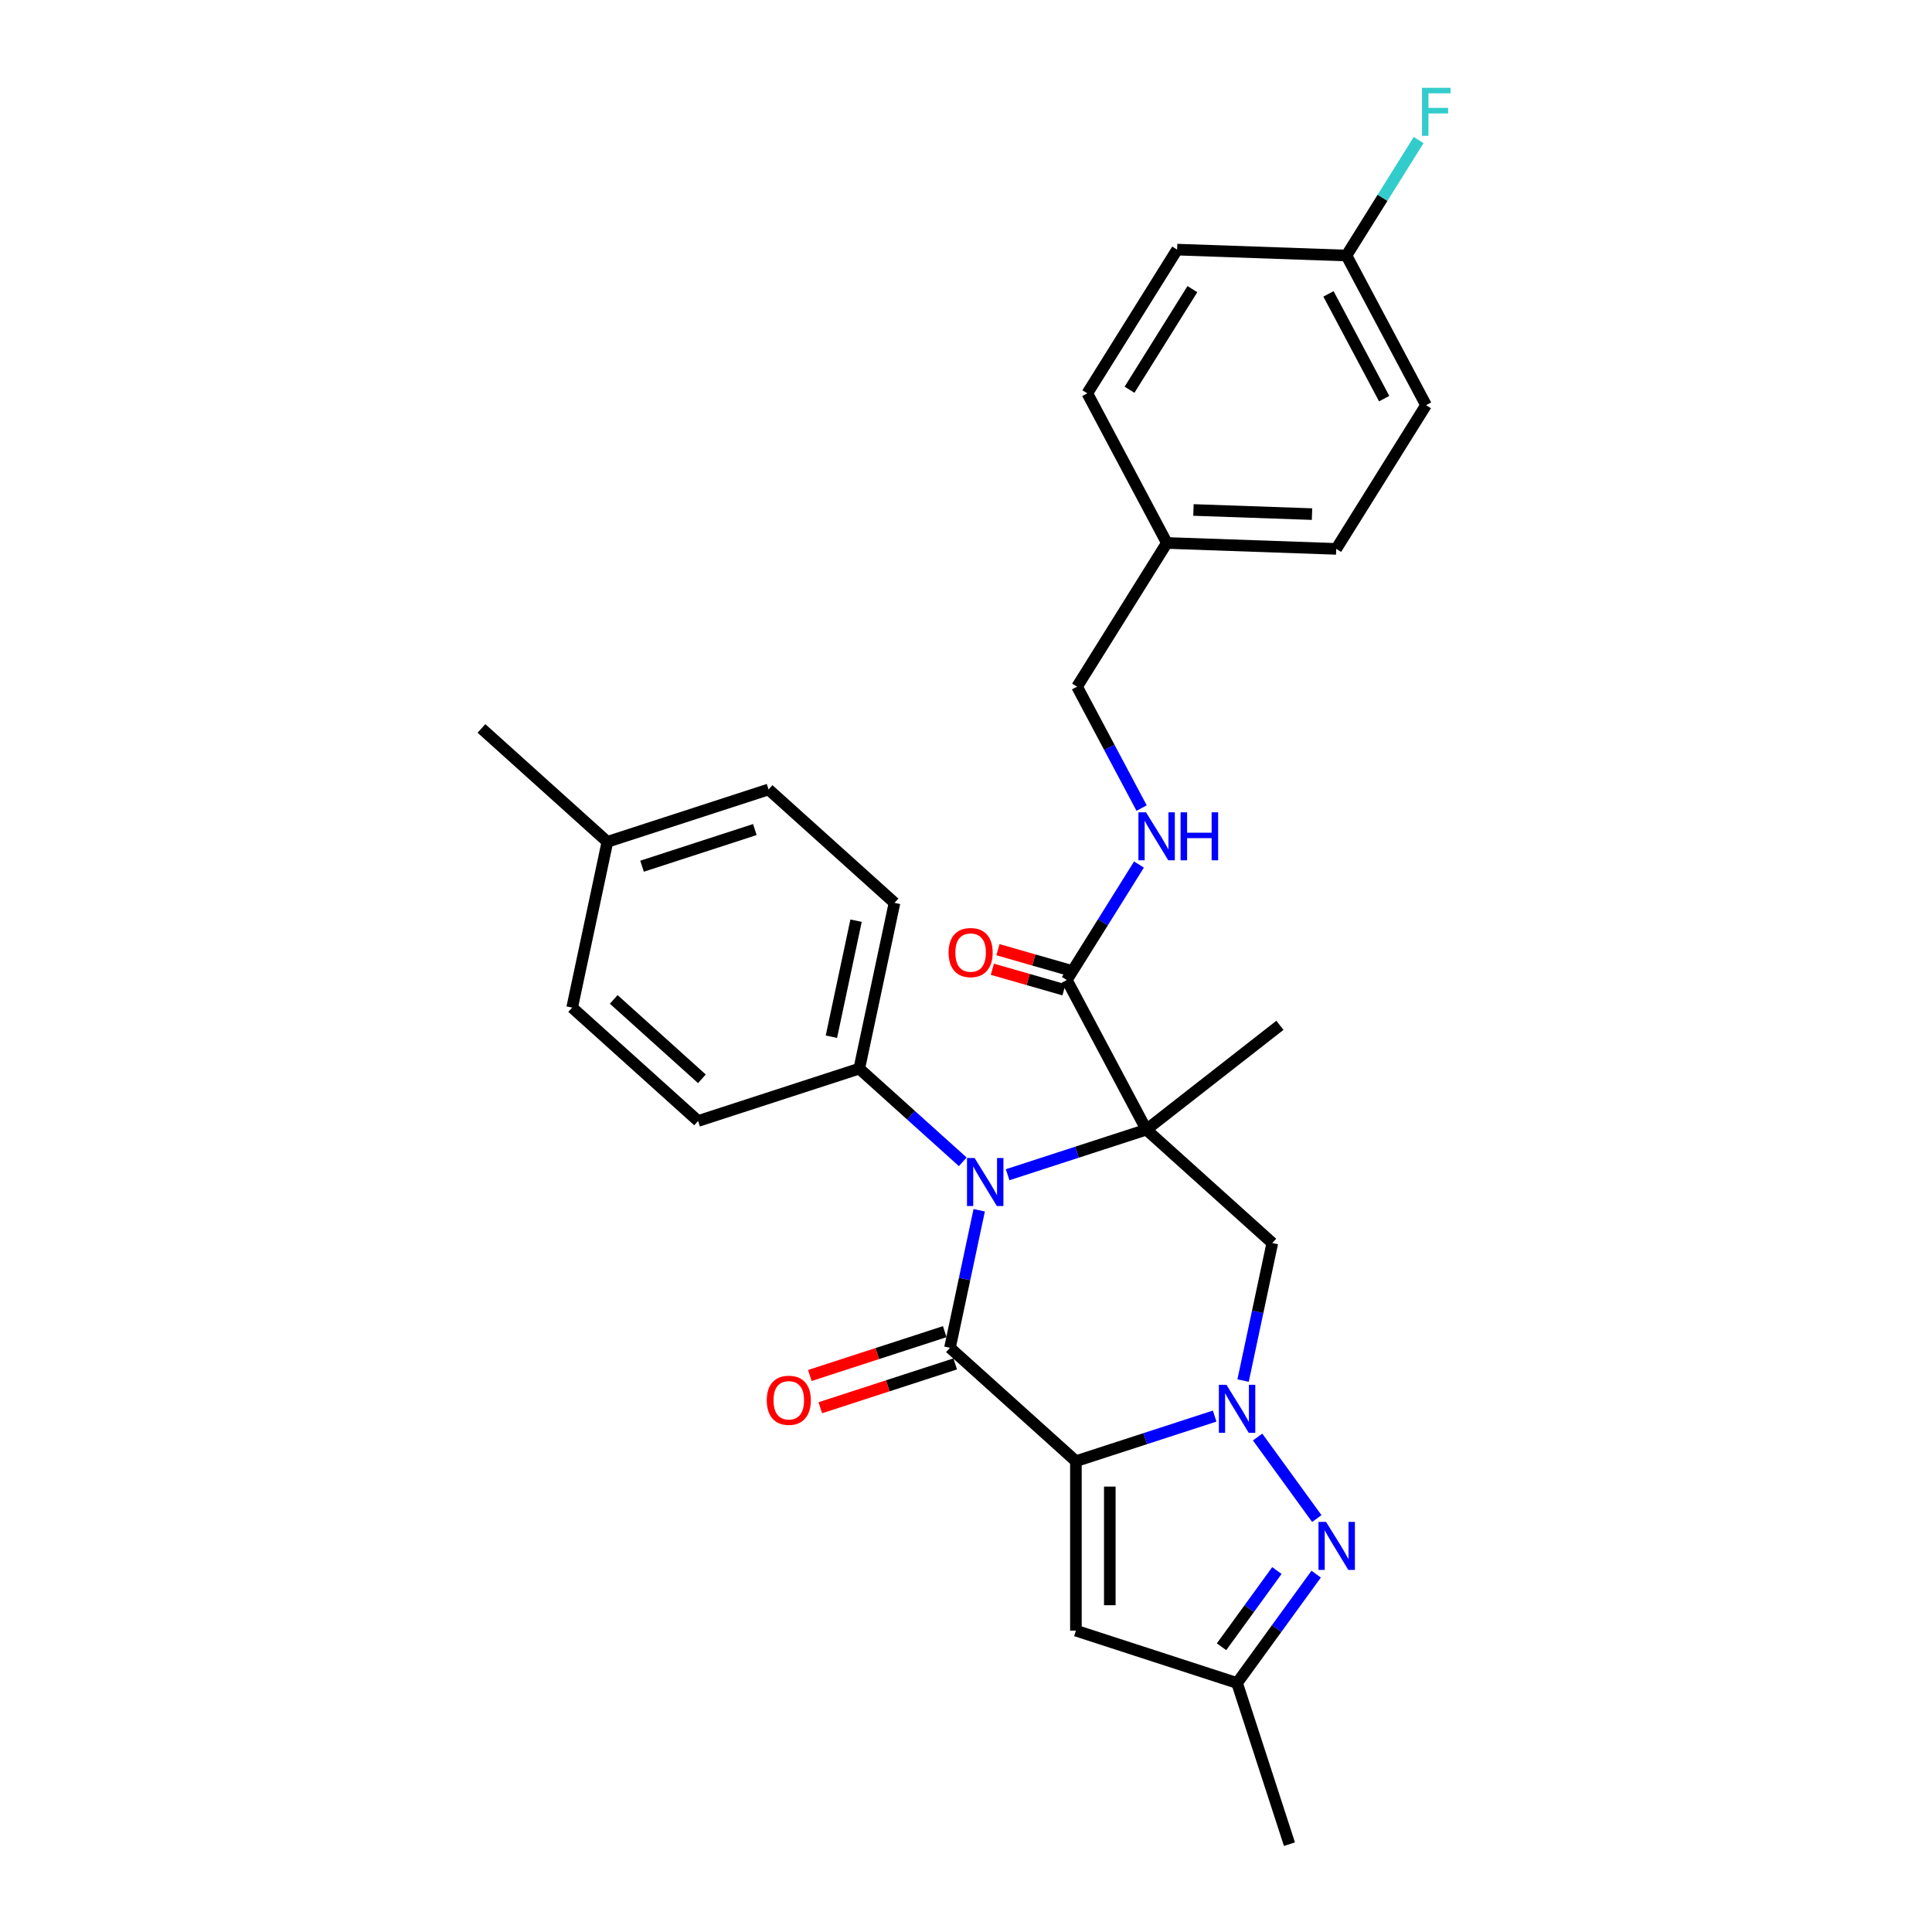 <?xml version='1.0' encoding='iso-8859-1'?>
<svg version='1.1' baseProfile='full'
              xmlns='http://www.w3.org/2000/svg'
                      xmlns:rdkit='http://www.rdkit.org/xml'
                      xmlns:xlink='http://www.w3.org/1999/xlink'
                  xml:space='preserve'
width='1000px' height='1000px' viewBox='0 0 1000 1000'>
<!-- END OF HEADER -->
<rect style='opacity:1.0;fill:#FFFFFF;stroke:none' width='1000' height='1000' x='0' y='0'> </rect>
<path class='bond-1' d='M 556.889,756.302 L 592.794,744.636' style='fill:none;fill-rule:evenodd;stroke:#000000;stroke-width:6px;stroke-linecap:butt;stroke-linejoin:miter;stroke-opacity:1' />
<path class='bond-1' d='M 592.794,744.636 L 628.698,732.97' style='fill:none;fill-rule:evenodd;stroke:#0000FF;stroke-width:6px;stroke-linecap:butt;stroke-linejoin:miter;stroke-opacity:1' />
<path class='bond-2' d='M 556.889,756.302 L 491.704,697.609' style='fill:none;fill-rule:evenodd;stroke:#000000;stroke-width:6px;stroke-linecap:butt;stroke-linejoin:miter;stroke-opacity:1' />
<path class='bond-6' d='M 556.889,756.302 L 556.889,844.018' style='fill:none;fill-rule:evenodd;stroke:#000000;stroke-width:6px;stroke-linecap:butt;stroke-linejoin:miter;stroke-opacity:1' />
<path class='bond-6' d='M 574.432,769.46 L 574.432,830.86' style='fill:none;fill-rule:evenodd;stroke:#000000;stroke-width:6px;stroke-linecap:butt;stroke-linejoin:miter;stroke-opacity:1' />
<path class='bond-0' d='M 593.363,584.705 L 557.459,596.371' style='fill:none;fill-rule:evenodd;stroke:#000000;stroke-width:6px;stroke-linecap:butt;stroke-linejoin:miter;stroke-opacity:1' />
<path class='bond-0' d='M 557.459,596.371 L 521.555,608.037' style='fill:none;fill-rule:evenodd;stroke:#0000FF;stroke-width:6px;stroke-linecap:butt;stroke-linejoin:miter;stroke-opacity:1' />
<path class='bond-7' d='M 593.363,584.705 L 552.184,507.257' style='fill:none;fill-rule:evenodd;stroke:#000000;stroke-width:6px;stroke-linecap:butt;stroke-linejoin:miter;stroke-opacity:1' />
<path class='bond-13' d='M 593.363,584.705 L 662.484,530.702' style='fill:none;fill-rule:evenodd;stroke:#000000;stroke-width:6px;stroke-linecap:butt;stroke-linejoin:miter;stroke-opacity:1' />
<path class='bond-30' d='M 593.363,584.705 L 658.549,643.398' style='fill:none;fill-rule:evenodd;stroke:#000000;stroke-width:6px;stroke-linecap:butt;stroke-linejoin:miter;stroke-opacity:1' />
<path class='bond-4' d='M 643.418,714.583 L 650.983,678.991' style='fill:none;fill-rule:evenodd;stroke:#0000FF;stroke-width:6px;stroke-linecap:butt;stroke-linejoin:miter;stroke-opacity:1' />
<path class='bond-4' d='M 650.983,678.991 L 658.549,643.398' style='fill:none;fill-rule:evenodd;stroke:#000000;stroke-width:6px;stroke-linecap:butt;stroke-linejoin:miter;stroke-opacity:1' />
<path class='bond-5' d='M 650.929,743.81 L 681.58,785.998' style='fill:none;fill-rule:evenodd;stroke:#0000FF;stroke-width:6px;stroke-linecap:butt;stroke-linejoin:miter;stroke-opacity:1' />
<path class='bond-3' d='M 491.704,697.609 L 499.27,662.017' style='fill:none;fill-rule:evenodd;stroke:#000000;stroke-width:6px;stroke-linecap:butt;stroke-linejoin:miter;stroke-opacity:1' />
<path class='bond-3' d='M 499.27,662.017 L 506.835,626.424' style='fill:none;fill-rule:evenodd;stroke:#0000FF;stroke-width:6px;stroke-linecap:butt;stroke-linejoin:miter;stroke-opacity:1' />
<path class='bond-11' d='M 488.994,689.267 L 454.08,700.611' style='fill:none;fill-rule:evenodd;stroke:#000000;stroke-width:6px;stroke-linecap:butt;stroke-linejoin:miter;stroke-opacity:1' />
<path class='bond-11' d='M 454.08,700.611 L 419.167,711.955' style='fill:none;fill-rule:evenodd;stroke:#FF0000;stroke-width:6px;stroke-linecap:butt;stroke-linejoin:miter;stroke-opacity:1' />
<path class='bond-11' d='M 494.415,705.952 L 459.502,717.296' style='fill:none;fill-rule:evenodd;stroke:#000000;stroke-width:6px;stroke-linecap:butt;stroke-linejoin:miter;stroke-opacity:1' />
<path class='bond-11' d='M 459.502,717.296 L 424.588,728.64' style='fill:none;fill-rule:evenodd;stroke:#FF0000;stroke-width:6px;stroke-linecap:butt;stroke-linejoin:miter;stroke-opacity:1' />
<path class='bond-9' d='M 498.328,601.354 L 471.542,577.236' style='fill:none;fill-rule:evenodd;stroke:#0000FF;stroke-width:6px;stroke-linecap:butt;stroke-linejoin:miter;stroke-opacity:1' />
<path class='bond-9' d='M 471.542,577.236 L 444.756,553.118' style='fill:none;fill-rule:evenodd;stroke:#000000;stroke-width:6px;stroke-linecap:butt;stroke-linejoin:miter;stroke-opacity:1' />
<path class='bond-29' d='M 681.252,814.773 L 660.782,842.948' style='fill:none;fill-rule:evenodd;stroke:#0000FF;stroke-width:6px;stroke-linecap:butt;stroke-linejoin:miter;stroke-opacity:1' />
<path class='bond-29' d='M 660.782,842.948 L 640.312,871.123' style='fill:none;fill-rule:evenodd;stroke:#000000;stroke-width:6px;stroke-linecap:butt;stroke-linejoin:miter;stroke-opacity:1' />
<path class='bond-29' d='M 660.918,812.914 L 646.589,832.637' style='fill:none;fill-rule:evenodd;stroke:#0000FF;stroke-width:6px;stroke-linecap:butt;stroke-linejoin:miter;stroke-opacity:1' />
<path class='bond-29' d='M 646.589,832.637 L 632.26,852.359' style='fill:none;fill-rule:evenodd;stroke:#000000;stroke-width:6px;stroke-linecap:butt;stroke-linejoin:miter;stroke-opacity:1' />
<path class='bond-8' d='M 556.889,844.018 L 640.312,871.123' style='fill:none;fill-rule:evenodd;stroke:#000000;stroke-width:6px;stroke-linecap:butt;stroke-linejoin:miter;stroke-opacity:1' />
<path class='bond-10' d='M 552.184,507.257 L 570.859,477.37' style='fill:none;fill-rule:evenodd;stroke:#000000;stroke-width:6px;stroke-linecap:butt;stroke-linejoin:miter;stroke-opacity:1' />
<path class='bond-10' d='M 570.859,477.37 L 589.534,447.484' style='fill:none;fill-rule:evenodd;stroke:#0000FF;stroke-width:6px;stroke-linecap:butt;stroke-linejoin:miter;stroke-opacity:1' />
<path class='bond-12' d='M 553.635,502.198 L 535.09,496.879' style='fill:none;fill-rule:evenodd;stroke:#000000;stroke-width:6px;stroke-linecap:butt;stroke-linejoin:miter;stroke-opacity:1' />
<path class='bond-12' d='M 535.09,496.879 L 516.545,491.561' style='fill:none;fill-rule:evenodd;stroke:#FF0000;stroke-width:6px;stroke-linecap:butt;stroke-linejoin:miter;stroke-opacity:1' />
<path class='bond-12' d='M 550.733,512.316 L 532.188,506.997' style='fill:none;fill-rule:evenodd;stroke:#000000;stroke-width:6px;stroke-linecap:butt;stroke-linejoin:miter;stroke-opacity:1' />
<path class='bond-12' d='M 532.188,506.997 L 513.643,501.679' style='fill:none;fill-rule:evenodd;stroke:#FF0000;stroke-width:6px;stroke-linecap:butt;stroke-linejoin:miter;stroke-opacity:1' />
<path class='bond-27' d='M 640.312,871.123 L 667.417,954.545' style='fill:none;fill-rule:evenodd;stroke:#000000;stroke-width:6px;stroke-linecap:butt;stroke-linejoin:miter;stroke-opacity:1' />
<path class='bond-14' d='M 444.756,553.118 L 462.993,467.319' style='fill:none;fill-rule:evenodd;stroke:#000000;stroke-width:6px;stroke-linecap:butt;stroke-linejoin:miter;stroke-opacity:1' />
<path class='bond-14' d='M 430.332,536.601 L 443.098,476.542' style='fill:none;fill-rule:evenodd;stroke:#000000;stroke-width:6px;stroke-linecap:butt;stroke-linejoin:miter;stroke-opacity:1' />
<path class='bond-15' d='M 444.756,553.118 L 361.334,580.223' style='fill:none;fill-rule:evenodd;stroke:#000000;stroke-width:6px;stroke-linecap:butt;stroke-linejoin:miter;stroke-opacity:1' />
<path class='bond-16' d='M 590.896,418.257 L 574.191,386.84' style='fill:none;fill-rule:evenodd;stroke:#0000FF;stroke-width:6px;stroke-linecap:butt;stroke-linejoin:miter;stroke-opacity:1' />
<path class='bond-16' d='M 574.191,386.84 L 557.486,355.422' style='fill:none;fill-rule:evenodd;stroke:#000000;stroke-width:6px;stroke-linecap:butt;stroke-linejoin:miter;stroke-opacity:1' />
<path class='bond-19' d='M 462.993,467.319 L 397.808,408.626' style='fill:none;fill-rule:evenodd;stroke:#000000;stroke-width:6px;stroke-linecap:butt;stroke-linejoin:miter;stroke-opacity:1' />
<path class='bond-20' d='M 361.334,580.223 L 296.149,521.53' style='fill:none;fill-rule:evenodd;stroke:#000000;stroke-width:6px;stroke-linecap:butt;stroke-linejoin:miter;stroke-opacity:1' />
<path class='bond-20' d='M 363.295,558.382 L 317.665,517.297' style='fill:none;fill-rule:evenodd;stroke:#000000;stroke-width:6px;stroke-linecap:butt;stroke-linejoin:miter;stroke-opacity:1' />
<path class='bond-18' d='M 557.486,355.422 L 603.968,281.036' style='fill:none;fill-rule:evenodd;stroke:#000000;stroke-width:6px;stroke-linecap:butt;stroke-linejoin:miter;stroke-opacity:1' />
<path class='bond-17' d='M 696.932,132.262 L 738.112,209.71' style='fill:none;fill-rule:evenodd;stroke:#000000;stroke-width:6px;stroke-linecap:butt;stroke-linejoin:miter;stroke-opacity:1' />
<path class='bond-17' d='M 687.619,152.115 L 716.445,206.329' style='fill:none;fill-rule:evenodd;stroke:#000000;stroke-width:6px;stroke-linecap:butt;stroke-linejoin:miter;stroke-opacity:1' />
<path class='bond-22' d='M 696.932,132.262 L 715.607,102.375' style='fill:none;fill-rule:evenodd;stroke:#000000;stroke-width:6px;stroke-linecap:butt;stroke-linejoin:miter;stroke-opacity:1' />
<path class='bond-22' d='M 715.607,102.375 L 734.283,72.488' style='fill:none;fill-rule:evenodd;stroke:#33CCCC;stroke-width:6px;stroke-linecap:butt;stroke-linejoin:miter;stroke-opacity:1' />
<path class='bond-32' d='M 696.932,132.262 L 609.27,129.201' style='fill:none;fill-rule:evenodd;stroke:#000000;stroke-width:6px;stroke-linecap:butt;stroke-linejoin:miter;stroke-opacity:1' />
<path class='bond-25' d='M 603.968,281.036 L 562.788,203.587' style='fill:none;fill-rule:evenodd;stroke:#000000;stroke-width:6px;stroke-linecap:butt;stroke-linejoin:miter;stroke-opacity:1' />
<path class='bond-26' d='M 603.968,281.036 L 691.63,284.097' style='fill:none;fill-rule:evenodd;stroke:#000000;stroke-width:6px;stroke-linecap:butt;stroke-linejoin:miter;stroke-opacity:1' />
<path class='bond-26' d='M 617.729,263.962 L 679.093,266.105' style='fill:none;fill-rule:evenodd;stroke:#000000;stroke-width:6px;stroke-linecap:butt;stroke-linejoin:miter;stroke-opacity:1' />
<path class='bond-31' d='M 397.808,408.626 L 314.386,435.732' style='fill:none;fill-rule:evenodd;stroke:#000000;stroke-width:6px;stroke-linecap:butt;stroke-linejoin:miter;stroke-opacity:1' />
<path class='bond-31' d='M 390.716,429.376 L 332.32,448.35' style='fill:none;fill-rule:evenodd;stroke:#000000;stroke-width:6px;stroke-linecap:butt;stroke-linejoin:miter;stroke-opacity:1' />
<path class='bond-21' d='M 296.149,521.53 L 314.386,435.732' style='fill:none;fill-rule:evenodd;stroke:#000000;stroke-width:6px;stroke-linecap:butt;stroke-linejoin:miter;stroke-opacity:1' />
<path class='bond-28' d='M 314.386,435.732 L 249.2,377.039' style='fill:none;fill-rule:evenodd;stroke:#000000;stroke-width:6px;stroke-linecap:butt;stroke-linejoin:miter;stroke-opacity:1' />
<path class='bond-23' d='M 738.112,209.71 L 691.63,284.097' style='fill:none;fill-rule:evenodd;stroke:#000000;stroke-width:6px;stroke-linecap:butt;stroke-linejoin:miter;stroke-opacity:1' />
<path class='bond-24' d='M 609.27,129.201 L 562.788,203.587' style='fill:none;fill-rule:evenodd;stroke:#000000;stroke-width:6px;stroke-linecap:butt;stroke-linejoin:miter;stroke-opacity:1' />
<path class='bond-24' d='M 617.175,149.655 L 584.638,201.726' style='fill:none;fill-rule:evenodd;stroke:#000000;stroke-width:6px;stroke-linecap:butt;stroke-linejoin:miter;stroke-opacity:1' />
<path  class='atom-2' d='M 634.821 716.776
L 642.961 729.934
Q 643.768 731.232, 645.066 733.583
Q 646.364 735.933, 646.434 736.074
L 646.434 716.776
L 649.732 716.776
L 649.732 741.617
L 646.329 741.617
L 637.592 727.232
Q 636.575 725.548, 635.487 723.618
Q 634.435 721.688, 634.119 721.092
L 634.119 741.617
L 630.891 741.617
L 630.891 716.776
L 634.821 716.776
' fill='#0000FF'/>
<path  class='atom-4' d='M 504.45 599.39
L 512.59 612.548
Q 513.397 613.846, 514.695 616.197
Q 515.994 618.547, 516.064 618.688
L 516.064 599.39
L 519.362 599.39
L 519.362 624.231
L 515.958 624.231
L 507.222 609.846
Q 506.205 608.162, 505.117 606.232
Q 504.064 604.302, 503.748 603.706
L 503.748 624.231
L 500.521 624.231
L 500.521 599.39
L 504.45 599.39
' fill='#0000FF'/>
<path  class='atom-6' d='M 686.378 787.74
L 694.518 800.897
Q 695.325 802.195, 696.624 804.546
Q 697.922 806.897, 697.992 807.037
L 697.992 787.74
L 701.29 787.74
L 701.29 812.581
L 697.887 812.581
L 689.15 798.195
Q 688.133 796.511, 687.045 794.581
Q 685.992 792.652, 685.677 792.055
L 685.677 812.581
L 682.449 812.581
L 682.449 787.74
L 686.378 787.74
' fill='#0000FF'/>
<path  class='atom-11' d='M 593.175 420.45
L 601.315 433.607
Q 602.122 434.905, 603.42 437.256
Q 604.718 439.607, 604.788 439.747
L 604.788 420.45
L 608.086 420.45
L 608.086 445.291
L 604.683 445.291
L 595.946 430.906
Q 594.929 429.221, 593.841 427.292
Q 592.789 425.362, 592.473 424.765
L 592.473 445.291
L 589.245 445.291
L 589.245 420.45
L 593.175 420.45
' fill='#0000FF'/>
<path  class='atom-11' d='M 611.069 420.45
L 614.437 420.45
L 614.437 431.011
L 627.138 431.011
L 627.138 420.45
L 630.506 420.45
L 630.506 445.291
L 627.138 445.291
L 627.138 433.818
L 614.437 433.818
L 614.437 445.291
L 611.069 445.291
L 611.069 420.45
' fill='#0000FF'/>
<path  class='atom-12' d='M 396.879 724.785
Q 396.879 718.82, 399.826 715.487
Q 402.773 712.154, 408.282 712.154
Q 413.79 712.154, 416.738 715.487
Q 419.685 718.82, 419.685 724.785
Q 419.685 730.82, 416.703 734.258
Q 413.72 737.662, 408.282 737.662
Q 402.808 737.662, 399.826 734.258
Q 396.879 730.855, 396.879 724.785
M 408.282 734.855
Q 412.071 734.855, 414.106 732.329
Q 416.176 729.767, 416.176 724.785
Q 416.176 719.908, 414.106 717.452
Q 412.071 714.961, 408.282 714.961
Q 404.493 714.961, 402.423 717.417
Q 400.388 719.873, 400.388 724.785
Q 400.388 729.802, 402.423 732.329
Q 404.493 734.855, 408.282 734.855
' fill='#FF0000'/>
<path  class='atom-13' d='M 490.993 493.048
Q 490.993 487.083, 493.94 483.75
Q 496.887 480.417, 502.396 480.417
Q 507.904 480.417, 510.852 483.75
Q 513.799 487.083, 513.799 493.048
Q 513.799 499.083, 510.816 502.521
Q 507.834 505.925, 502.396 505.925
Q 496.922 505.925, 493.94 502.521
Q 490.993 499.118, 490.993 493.048
M 502.396 503.118
Q 506.185 503.118, 508.22 500.592
Q 510.29 498.03, 510.29 493.048
Q 510.29 488.171, 508.22 485.715
Q 506.185 483.224, 502.396 483.224
Q 498.606 483.224, 496.536 485.68
Q 494.501 488.136, 494.501 493.048
Q 494.501 498.065, 496.536 500.592
Q 498.606 503.118, 502.396 503.118
' fill='#FF0000'/>
<path  class='atom-23' d='M 736.028 45.455
L 750.8 45.455
L 750.8 48.297
L 739.362 48.297
L 739.362 55.84
L 749.536 55.84
L 749.536 58.717
L 739.362 58.717
L 739.362 70.296
L 736.028 70.296
L 736.028 45.455
' fill='#33CCCC'/>
</svg>
